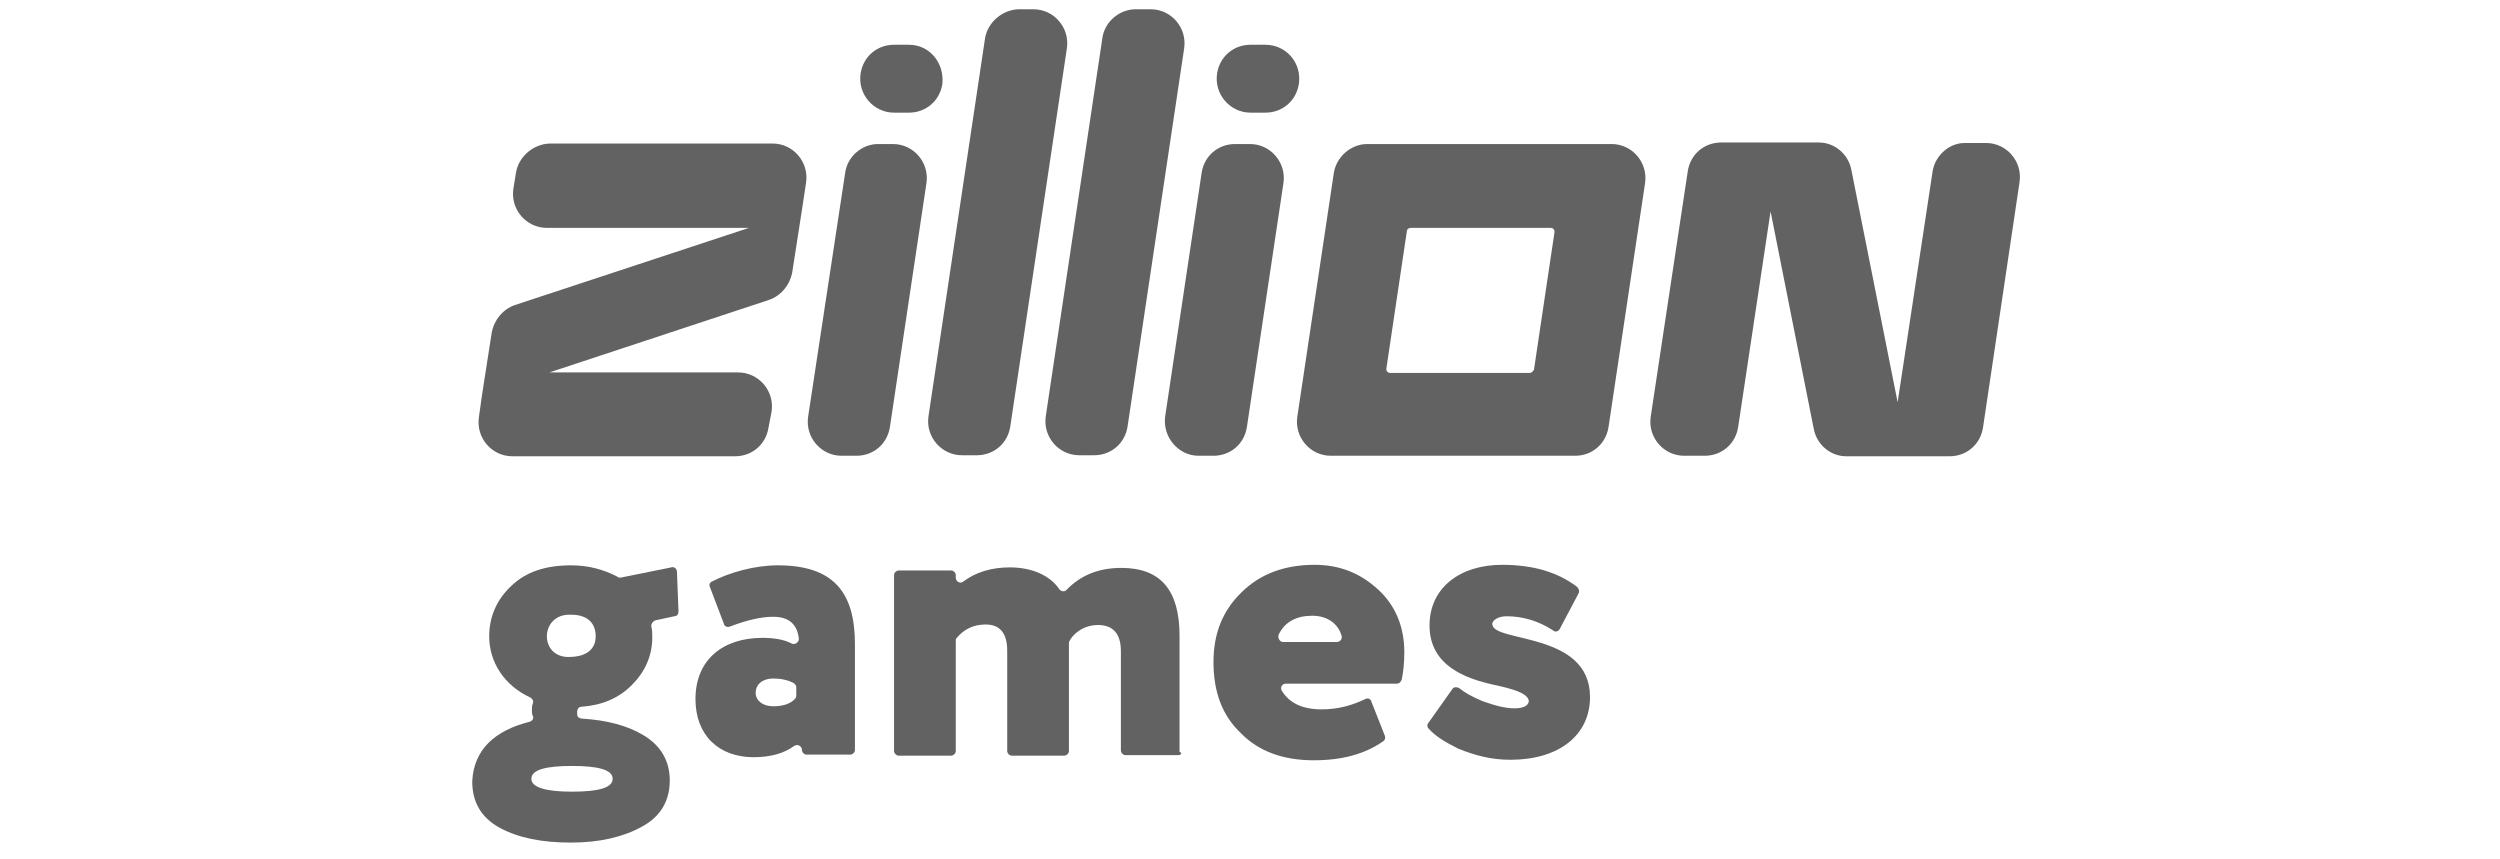 <?xml version="1.0" encoding="utf-8"?>
<!-- Generator: Adobe Illustrator 24.1.0, SVG Export Plug-In . SVG Version: 6.00 Build 0)  -->
<svg version="1.1" id="Слой_1" xmlns="http://www.w3.org/2000/svg" xmlns:xlink="http://www.w3.org/1999/xlink" x="0px" y="0px"
	 width="486px" height="167px" viewBox="0 0 486 167" style="enable-background:new 0 0 486 167;" xml:space="preserve">
<style type="text/css">
	.st0{fill:#626262;}
</style>
<g>
	<g>
		<path class="st0" d="M103,140.3c0.5-0.2,0.8-0.6,0.6-1.1c-0.2-0.3-0.2-0.8-0.2-1.1c0-0.5,0-0.9,0.2-1.4c0.2-0.5-0.2-0.9-0.5-1.1
			c-5-2.3-8-6.8-8-11.9c0-3.7,1.4-7.1,4.3-9.8c2.9-2.8,6.8-4,11.6-4c3.4,0,6.3,0.8,9,2.2c0.2,0.2,0.5,0.2,0.6,0.2l9.9-2
			c0.6-0.2,1.1,0.3,1.1,0.9l0.3,7.7c0,0.5-0.3,0.9-0.8,0.9l-3.7,0.8c-0.5,0.2-0.8,0.6-0.8,1.1c0.2,0.8,0.2,1.5,0.2,2.2
			c0,3.6-1.4,6.7-4,9.3c-2.5,2.5-5.7,3.9-9.8,4.2c-0.5,0-0.8,0.5-0.8,0.9l0,0c0,0.2,0,0.5,0,0.6c0,0.5,0.5,0.8,0.9,0.8
			c5,0.3,9,1.4,12.1,3.3c3.3,2,5,5,5,8.7c0,3.9-1.7,7-5.4,9c-3.6,2-8.2,3.1-13.8,3.1c-5.7,0-10.2-0.9-13.9-2.9c-3.6-2-5.3-5-5.3-9
			C92.1,145.7,96.2,142,103,140.3z M111.2,153.9c5.3,0,7.9-0.8,7.9-2.5c0-1.7-2.6-2.5-7.9-2.5c-5.3,0-7.9,0.8-7.9,2.5
			C103.3,153,105.9,153.9,111.2,153.9z M115.8,123.7c0-2.5-1.5-4.2-4.8-4.2c-6.2-0.3-6.3,8.7,0,8.2
			C114,127.6,115.8,126.2,115.8,123.7z"/>
		<path class="st0" d="M138,114.1c-0.2-0.5,0-0.9,0.5-1.1c3.3-1.7,8.2-3.1,12.7-3.1c10.7,0,15,5.1,15,15.3v20.6
			c0,0.5-0.5,0.9-0.9,0.9h-8.5c-0.5,0-0.9-0.5-0.9-0.9l0,0c0-0.8-0.9-1.2-1.5-0.8c-1.9,1.4-4.5,2.2-7.9,2.2
			c-6.7,0-11.3-4.2-11.3-11.3c0-7.7,5.4-11.9,13-11.9c2.2,0,4.2,0.3,5.7,1.1c0.6,0.3,1.4-0.2,1.4-0.9c-0.3-2.9-2-4.3-5-4.3
			c-2.2,0-5,0.6-8.4,1.9c-0.5,0.2-1.1,0-1.2-0.6L138,114.1z M154.8,135v-1.4c0-0.3-0.2-0.6-0.5-0.8c-1.1-0.6-2.5-0.9-4-0.9
			c-2,0-3.4,1.1-3.4,2.8c0,1.5,1.4,2.6,3.4,2.6s3.4-0.5,4.3-1.5C154.8,135.5,154.8,135.3,154.8,135z"/>
		<path class="st0" d="M229,146.8h-10.2c-0.5,0-0.9-0.5-0.9-0.9v-19.3c0-3.4-1.5-5.1-4.5-5.1c-2.3,0-4.3,1.2-5.4,2.9
			c0,0.2-0.2,0.3-0.2,0.5v21.1c0,0.5-0.5,0.9-0.9,0.9h-10.2c-0.5,0-0.9-0.5-0.9-0.9v-19.5c0-3.4-1.4-5.1-4.2-5.1
			c-2.3,0-4.2,0.9-5.6,2.6c-0.2,0.2-0.2,0.3-0.2,0.6v21.4c0,0.5-0.5,0.9-0.9,0.9h-10.2c-0.5,0-0.9-0.5-0.9-0.9v-34.2
			c0-0.5,0.5-0.9,0.9-0.9h10.2c0.5,0,0.9,0.5,0.9,0.9v0.5c0,0.8,0.9,1.2,1.4,0.8c2.5-1.9,5.6-2.8,9.1-2.8c4.5,0,7.9,1.7,9.6,4.2
			c0.3,0.5,1.1,0.6,1.4,0.2c2.8-2.9,6.3-4.3,10.7-4.3c7.6,0,11.3,4.3,11.3,13.2v22.6C229.9,146.3,229.6,146.8,229,146.8z"/>
		<path class="st0" d="M269.2,143c0.2,0.5,0,0.9-0.3,1.1c-3.6,2.5-8,3.7-13.5,3.7c-5.9,0-10.7-1.7-14.2-5.3c-3.6-3.4-5.3-8-5.3-13.8
			c0-5.4,1.7-9.9,5.4-13.5c3.6-3.6,8.4-5.4,14.2-5.4c4.8,0,8.8,1.5,12.4,4.8c3.4,3.1,5.1,7.3,5.1,12.2c0,2-0.2,3.9-0.5,5.3
			c-0.2,0.5-0.5,0.8-0.9,0.8H250c-0.8,0-1.2,0.8-0.8,1.4c1.4,2.3,3.9,3.6,7.7,3.6c3.3,0,6-0.8,8.5-2c0.5-0.3,1.1,0,1.2,0.5
			L269.2,143z M249.4,124.8h10.5c0.6,0,1.1-0.6,0.9-1.2c-0.6-2.2-2.6-3.9-5.7-3.9s-5.3,1.2-6.5,3.6
			C248.3,124,248.8,124.8,249.4,124.8z"/>
		<path class="st0" d="M290.3,133.1c-5.4-1.2-12.4-3.7-12.4-11.5c0-7.4,6-11.8,14.1-11.8c6,0,10.8,1.4,14.6,4.3
			c0.3,0.3,0.5,0.8,0.3,1.2l-3.7,7c-0.3,0.5-0.9,0.6-1.2,0.3c-2.9-1.9-6-2.8-9.1-2.8c-1.7,0-2.8,0.8-2.8,1.5c0,3.7,19,1.4,19,14.2
			c0,7.4-6,12.2-15.5,12.2c-3.6,0-6.8-0.8-10.2-2.2c-2.8-1.4-4.6-2.6-5.7-3.9c-0.3-0.3-0.3-0.8,0-1.1l4.6-6.5
			c0.3-0.5,0.9-0.5,1.4-0.2c1.1,0.9,2.6,1.7,4.5,2.5c2.5,0.9,4.5,1.4,6.2,1.4c1.9,0,2.8-0.6,2.8-1.5
			C296.9,134.7,294,133.9,290.3,133.1z"/>
	</g>
	<path class="st0" d="M100.3,33.6l-0.5,3.1c-0.6,4,2.5,7.6,6.5,7.6h39.3l-45.5,15c-2.3,0.8-4,2.8-4.5,5.3l-1.9,12.2l-0.6,4.3
		c-0.6,4,2.5,7.6,6.5,7.6h43.3c3.3,0,6-2.3,6.5-5.6L150,80c0.6-4-2.5-7.6-6.5-7.6h-36.7l42.7-14.1c2.3-0.8,4-2.8,4.5-5.3l1.9-12.2
		l0.8-5.3c0.6-4-2.5-7.6-6.5-7.6h-43.3C103.6,28,100.8,30.5,100.3,33.6z M164.3,33.6L157.1,81c-0.6,4,2.5,7.6,6.5,7.6h2.9
		c3.3,0,6-2.3,6.5-5.6l7.1-47.4c0.6-4-2.5-7.6-6.5-7.6h-2.9C167.5,28,164.7,30.5,164.3,33.6z M176.7,8.7h-2.9c-3.3,0-6,2.3-6.5,5.6
		l0,0c-0.6,4,2.5,7.6,6.5,7.6h2.9c3.3,0,6-2.3,6.5-5.6l0,0C183.6,12.2,180.7,8.7,176.7,8.7z M246,8.7h-2.9c-3.3,0-6,2.3-6.5,5.6l0,0
		c-0.6,4,2.5,7.6,6.5,7.6h2.9c3.3,0,6-2.3,6.5-5.6l0,0C253.1,12.2,250,8.7,246,8.7z M233,88.6h2.9c3.3,0,6-2.3,6.5-5.6l7.1-47.4
		c0.6-4-2.5-7.6-6.5-7.6h-2.9c-3.3,0-6,2.3-6.5,5.6L226.5,81C226,85,229.1,88.6,233,88.6z M259.3,33.6L252.2,81
		c-0.6,4,2.5,7.6,6.5,7.6h47.5c3.3,0,6-2.3,6.5-5.6l7.1-47.4c0.6-4-2.5-7.6-6.5-7.6h-47.5C262.6,28,259.8,30.5,259.3,33.6z
		 M297.4,72.5h-27.1c-0.5,0-0.8-0.3-0.8-0.8l4-26.8c0-0.3,0.3-0.6,0.8-0.6h27.1c0.5,0,0.8,0.3,0.8,0.8l-4,26.8
		C298,72.2,297.7,72.5,297.4,72.5z M191.5,7.4l-11,73.5c-0.6,4,2.5,7.6,6.5,7.6h2.9c3.3,0,6-2.3,6.5-5.6l11-73.5
		c0.6-4-2.5-7.6-6.5-7.6H198C194.8,1.9,192,4.4,191.5,7.4z M214.3,7.4l-11,73.5c-0.6,4,2.5,7.6,6.5,7.6h2.9c3.3,0,6-2.3,6.5-5.6
		l11-73.5c0.6-4-2.5-7.6-6.5-7.6h-3.1C217.4,1.9,214.7,4.4,214.3,7.4z M375.7,33.3l-6.8,44.9l-9-45.2c-0.6-3.1-3.3-5.3-6.3-5.3h-19
		c-3.3,0-6,2.3-6.5,5.6L320.9,81c-0.6,4,2.5,7.6,6.5,7.6h4c3.3,0,6-2.3,6.5-5.6l6.3-41.9l8.4,42.3c0.6,3.1,3.3,5.3,6.3,5.3h20.1
		c3.3,0,6-2.3,6.5-5.6l7.1-47.7c0.6-4-2.5-7.6-6.5-7.6h-4C379,27.7,376.2,30.2,375.7,33.3z"/>
</g>
</svg>
